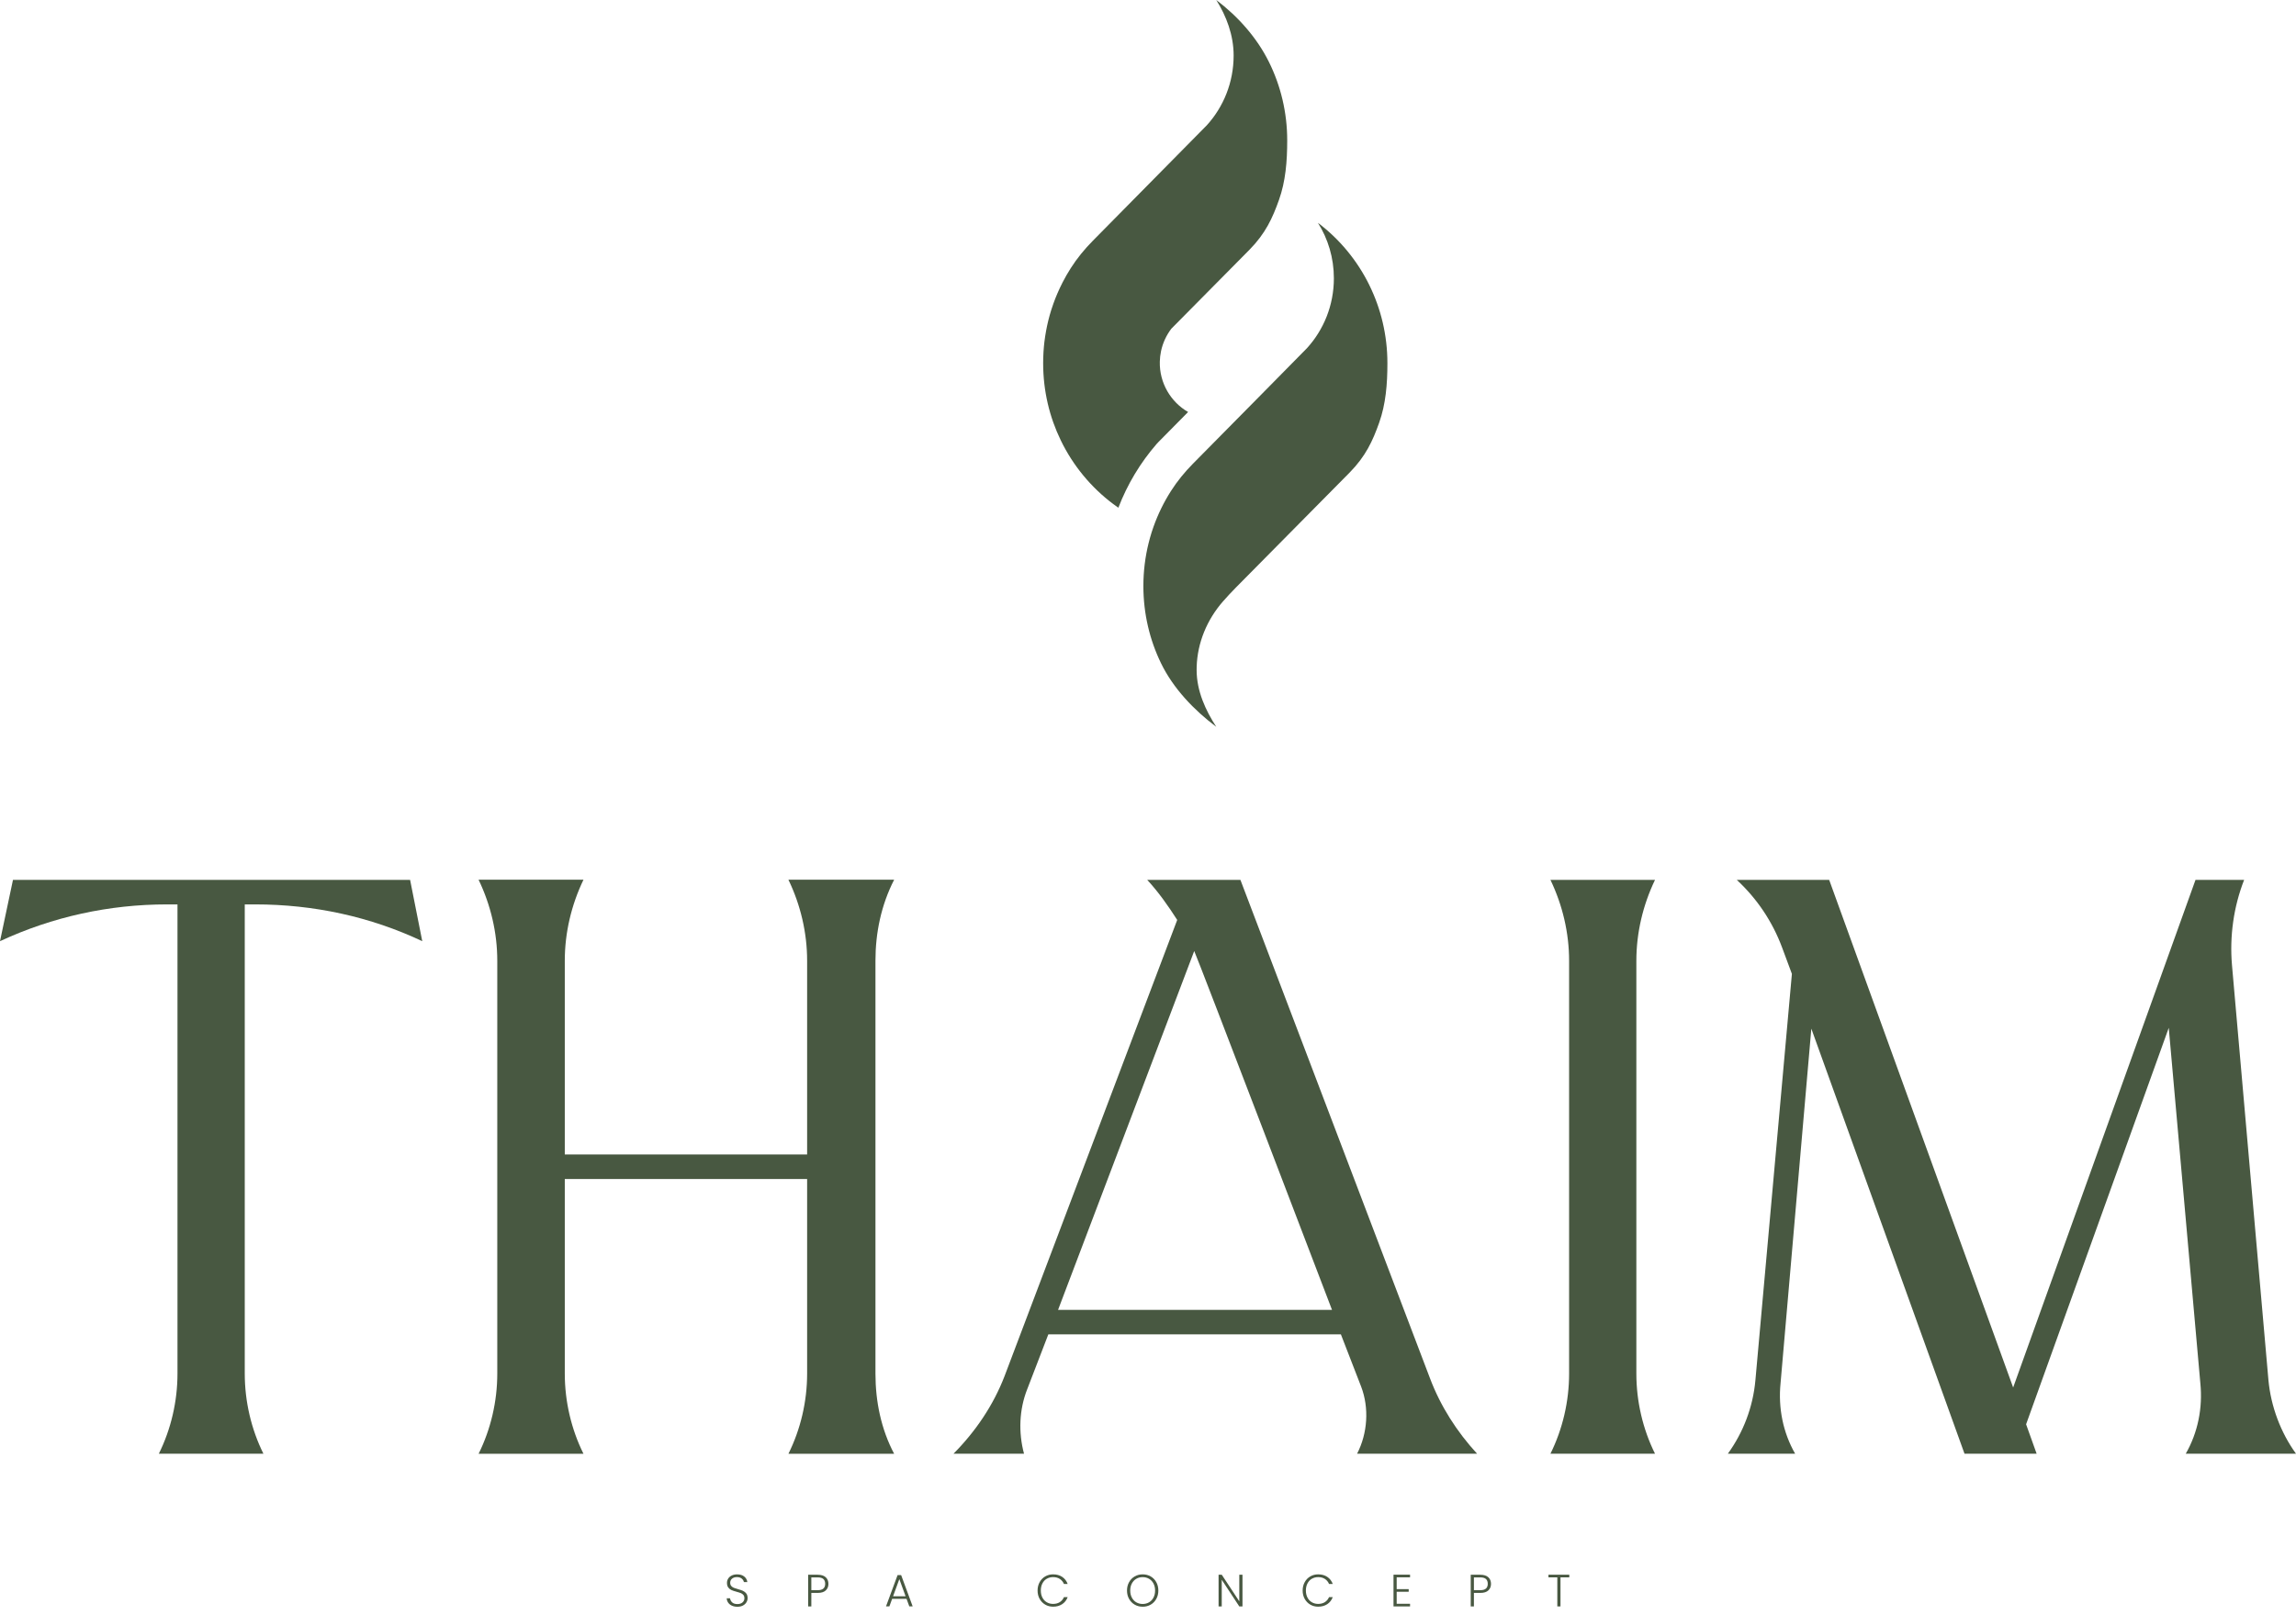 <?xml version="1.0" encoding="UTF-8"?> <svg xmlns="http://www.w3.org/2000/svg" width="226" height="159" viewBox="0 0 226 159" fill="none"><path d="M134.784 28.064C133.591 25.639 131.849 23.542 129.726 21.938C130.72 23.514 131.296 25.39 131.296 27.402C131.296 30.057 130.293 32.47 128.652 34.277C128.491 34.455 119.884 43.166 117.431 45.649C116.616 46.474 115.877 47.374 115.254 48.356C114.563 49.44 113.989 50.611 113.549 51.844C113.415 52.216 113.296 52.595 113.189 52.98C113.143 53.146 113.097 53.313 113.057 53.483C112.723 54.831 112.545 56.244 112.545 57.699C112.545 60.429 113.168 63.01 114.282 65.303C115.486 67.788 117.546 69.936 119.721 71.564C118.676 69.961 117.787 68.039 117.787 65.973C117.787 65.864 117.787 65.757 117.791 65.65C117.864 63.27 118.817 61.005 120.374 59.223C120.787 58.752 121.212 58.294 121.651 57.85C124.574 54.894 132.849 46.526 132.849 46.526C134.43 44.918 135.119 43.411 135.755 41.617C136.406 39.789 136.565 37.817 136.565 35.761C136.565 32.994 135.923 30.377 134.78 28.061L134.784 28.064Z" fill="#485841"></path><path d="M113.872 43.69C113.926 43.627 113.983 43.564 114.043 43.505C114.942 42.597 115.934 41.594 116.947 40.566C115.247 39.589 114.11 37.709 114.163 35.602C114.171 35.257 114.211 34.92 114.28 34.591C114.28 34.591 114.278 34.589 114.276 34.587C114.276 34.587 114.278 34.587 114.28 34.585C114.454 33.764 114.806 33.011 115.293 32.37C115.297 32.366 115.302 32.36 115.308 32.353C117.952 29.68 122.987 24.591 122.987 24.591C124.568 22.983 125.256 21.476 125.893 19.681C126.544 17.854 126.703 15.882 126.703 13.826C126.703 11.058 126.06 8.441 124.917 6.126C123.724 3.702 121.844 1.606 119.721 0.002C120.713 1.579 121.429 3.455 121.429 5.464C121.429 8.119 120.427 10.533 118.785 12.339C118.762 12.365 107.704 23.569 107.564 23.711C106.75 24.536 106.011 25.436 105.387 26.418C105.1 26.868 104.836 27.331 104.591 27.808C104.587 27.815 104.585 27.821 104.581 27.827C104.572 27.844 104.564 27.861 104.556 27.88C104.225 28.533 103.932 29.209 103.683 29.906C103.676 29.925 103.67 29.946 103.664 29.965C103.612 30.122 103.557 30.279 103.505 30.436C103.492 30.471 103.482 30.509 103.469 30.544C103.423 30.693 103.377 30.844 103.335 30.995C103.331 31.011 103.325 31.026 103.321 31.043C103.274 31.208 103.228 31.376 103.189 31.545C103.184 31.558 103.182 31.573 103.18 31.585C103.143 31.736 103.109 31.884 103.076 32.037C103.069 32.062 103.065 32.087 103.061 32.111C103.034 32.24 103.007 32.37 102.983 32.5C102.975 32.544 102.967 32.586 102.96 32.63C102.935 32.768 102.912 32.906 102.889 33.044C102.887 33.061 102.883 33.08 102.881 33.096C102.858 33.249 102.837 33.404 102.816 33.559C102.81 33.603 102.806 33.647 102.799 33.691C102.785 33.825 102.77 33.957 102.757 34.091C102.755 34.12 102.751 34.15 102.749 34.181C102.734 34.336 102.724 34.493 102.713 34.648C102.713 34.667 102.711 34.685 102.711 34.704C102.701 34.895 102.692 35.083 102.686 35.274C102.686 35.274 102.686 35.276 102.686 35.278C102.682 35.437 102.68 35.596 102.68 35.755V35.76C102.68 38.489 103.304 41.071 104.418 43.363C105.621 45.848 107.401 47.996 109.576 49.627C109.741 49.75 109.911 49.872 110.083 49.991C110.972 47.676 112.245 45.557 113.872 43.685V43.69Z" fill="#485841"></path><path d="M25.13 89.048C30.875 89.048 36.458 90.255 41.564 92.669L40.367 86.634H1.277L0 92.669C5.186 90.255 10.769 89.048 16.434 89.048H17.47V135.245C17.47 137.981 16.832 140.717 15.636 143.133H25.928C24.731 140.719 24.092 137.983 24.092 135.245V89.048H25.128H25.13Z" fill="#485841"></path><path d="M145.392 143.133C143.397 140.96 141.801 138.465 140.765 135.729L122.097 86.634H112.924C114.042 87.842 114.998 89.209 115.875 90.578L98.882 135.488C97.767 138.385 96.01 140.96 93.856 143.133H100.796C100.237 141.04 100.317 138.787 101.114 136.775L103.189 131.382H131.987L133.982 136.532C134.78 138.626 134.621 141.119 133.582 143.131H145.39L145.392 143.133ZM104.148 128.969L117.55 93.636C117.868 94.281 131.112 128.969 131.112 128.969H104.148Z" fill="#485841"></path><path d="M162.906 86.634H152.614C153.812 89.129 154.45 91.865 154.45 94.602V135.245C154.45 137.981 153.812 140.717 152.614 143.133H162.906C161.708 140.719 161.07 137.983 161.07 135.245V94.602C161.07 91.865 161.708 89.129 162.906 86.634Z" fill="#485841"></path><path d="M226 143.133C224.484 141.04 223.528 138.465 223.287 135.89L219.697 95.004C219.458 92.186 219.856 89.288 220.894 86.634H216.108L198.159 136.614L180.05 86.634H170.956C172.951 88.484 174.466 90.739 175.423 93.314L176.38 95.889L172.789 135.89C172.551 138.546 171.592 141.04 170.076 143.133H176.698C175.501 141.04 175.023 138.626 175.262 136.212L178.293 101.282L193.371 143.133H200.47L199.433 140.236L213.475 101.2L216.586 136.21C216.824 138.624 216.347 141.04 215.149 143.131H225.998L226 143.133Z" fill="#485841"></path><path d="M73.143 156.638C73.017 156.584 72.854 156.527 72.651 156.471C72.475 156.423 72.337 156.379 72.234 156.337C72.132 156.295 72.046 156.234 71.977 156.155C71.908 156.075 71.874 155.968 71.874 155.839C71.874 155.667 71.937 155.531 72.062 155.43C72.188 155.33 72.343 155.282 72.531 155.282C72.734 155.282 72.894 155.332 73.013 155.43C73.132 155.531 73.201 155.644 73.222 155.772H73.561C73.534 155.548 73.432 155.365 73.256 155.225C73.078 155.083 72.846 155.014 72.557 155.014C72.36 155.014 72.186 155.049 72.035 155.12C71.885 155.192 71.765 155.29 71.684 155.418C71.6 155.543 71.558 155.688 71.558 155.849C71.558 156.042 71.602 156.197 71.688 156.31C71.774 156.423 71.878 156.506 72 156.559C72.121 156.613 72.287 156.668 72.496 156.724C72.674 156.772 72.814 156.816 72.915 156.856C73.015 156.896 73.101 156.956 73.17 157.038C73.239 157.12 73.273 157.229 73.273 157.363C73.273 157.53 73.21 157.666 73.086 157.775C72.963 157.884 72.795 157.938 72.584 157.938C72.356 157.938 72.18 157.882 72.062 157.767C71.943 157.651 71.876 157.52 71.862 157.367H71.531C71.537 157.524 71.585 157.668 71.673 157.796C71.763 157.924 71.885 158.024 72.042 158.095C72.199 158.166 72.379 158.202 72.584 158.202C72.789 158.202 72.977 158.162 73.128 158.081C73.279 158.001 73.394 157.894 73.471 157.765C73.549 157.633 73.589 157.494 73.589 157.35C73.589 157.16 73.545 157.009 73.459 156.896C73.373 156.783 73.266 156.699 73.143 156.645V156.638Z" fill="#485841"></path><path d="M80.491 155.047H79.549V158.169H79.861V156.839H80.491C80.843 156.839 81.107 156.758 81.28 156.594C81.456 156.431 81.544 156.216 81.544 155.948C81.544 155.68 81.456 155.46 81.278 155.296C81.1 155.133 80.839 155.052 80.491 155.052V155.047ZM80.491 156.569H79.861V155.311H80.491C80.747 155.311 80.933 155.366 81.05 155.472C81.165 155.579 81.224 155.738 81.224 155.945C81.224 156.362 80.979 156.571 80.491 156.571V156.569Z" fill="#485841"></path><path d="M88.35 155.087L87.211 158.166H87.542L87.814 157.425H89.234L89.506 158.166H89.836L88.702 155.087H88.35ZM87.908 157.168L88.524 155.48L89.139 157.168H87.906H87.908Z" fill="#485841"></path><path d="M103.038 155.445C103.22 155.338 103.427 155.284 103.656 155.284C103.915 155.284 104.135 155.342 104.319 155.462C104.501 155.581 104.637 155.747 104.727 155.958H105.094C104.981 155.657 104.801 155.424 104.552 155.259C104.302 155.093 104.005 155.012 103.658 155.012C103.371 155.012 103.113 155.079 102.881 155.215C102.649 155.351 102.466 155.539 102.332 155.782C102.198 156.025 102.131 156.299 102.131 156.605C102.131 156.911 102.198 157.185 102.332 157.426C102.466 157.666 102.649 157.855 102.881 157.991C103.113 158.127 103.373 158.194 103.658 158.194C104.003 158.194 104.3 158.112 104.549 157.949C104.799 157.786 104.981 157.555 105.094 157.256H104.727C104.637 157.465 104.501 157.627 104.319 157.746C104.137 157.863 103.915 157.922 103.656 157.922C103.425 157.922 103.22 157.867 103.038 157.76C102.856 157.654 102.711 157.501 102.607 157.3C102.502 157.101 102.45 156.869 102.45 156.603C102.45 156.337 102.502 156.105 102.607 155.904C102.711 155.703 102.854 155.55 103.038 155.441V155.445Z" fill="#485841"></path><path d="M113.265 155.215C113.03 155.079 112.767 155.012 112.476 155.012C112.185 155.012 111.925 155.079 111.69 155.215C111.456 155.351 111.27 155.539 111.136 155.782C111 156.025 110.933 156.299 110.933 156.605C110.933 156.911 111 157.187 111.136 157.428C111.272 157.67 111.456 157.859 111.69 157.995C111.925 158.131 112.187 158.198 112.476 158.198C112.764 158.198 113.03 158.131 113.265 157.995C113.499 157.859 113.683 157.67 113.817 157.428C113.951 157.185 114.018 156.911 114.018 156.605C114.018 156.299 113.951 156.023 113.817 155.782C113.683 155.539 113.499 155.351 113.265 155.215ZM113.537 157.304C113.43 157.505 113.284 157.66 113.099 157.767C112.915 157.874 112.706 157.928 112.476 157.928C112.245 157.928 112.036 157.874 111.85 157.767C111.665 157.66 111.519 157.505 111.412 157.304C111.305 157.103 111.251 156.871 111.251 156.605C111.251 156.339 111.305 156.109 111.412 155.908C111.519 155.709 111.665 155.556 111.85 155.447C112.034 155.338 112.243 155.286 112.476 155.286C112.708 155.286 112.915 155.34 113.099 155.447C113.284 155.554 113.43 155.707 113.537 155.908C113.644 156.107 113.698 156.339 113.698 156.605C113.698 156.871 113.644 157.103 113.537 157.304Z" fill="#485841"></path><path d="M121.986 157.668L120.259 155.047H119.947V158.169H120.259V155.544L121.986 158.169H122.3V155.047H121.986V157.668Z" fill="#485841"></path><path d="M129.131 155.445C129.314 155.338 129.521 155.284 129.749 155.284C130.009 155.284 130.228 155.342 130.413 155.462C130.595 155.581 130.731 155.747 130.821 155.958H131.187C131.074 155.657 130.894 155.424 130.645 155.259C130.396 155.093 130.099 155.012 129.749 155.012C129.462 155.012 129.205 155.079 128.972 155.215C128.74 155.351 128.558 155.539 128.424 155.782C128.29 156.025 128.223 156.299 128.223 156.605C128.223 156.911 128.29 157.185 128.424 157.426C128.558 157.666 128.74 157.855 128.972 157.991C129.205 158.127 129.464 158.194 129.749 158.194C130.094 158.194 130.392 158.112 130.641 157.949C130.89 157.786 131.072 157.555 131.185 157.256H130.819C130.729 157.465 130.593 157.627 130.411 157.746C130.228 157.863 130.007 157.922 129.747 157.922C129.517 157.922 129.312 157.867 129.129 157.76C128.947 157.654 128.803 157.501 128.698 157.3C128.593 157.101 128.541 156.869 128.541 156.603C128.541 156.337 128.593 156.105 128.698 155.904C128.803 155.703 128.945 155.55 129.129 155.441L129.131 155.445Z" fill="#485841"></path><path d="M137.166 158.169H138.795V157.909H137.478V156.726H138.661V156.467H137.478V155.303H138.795V155.043H137.166V158.169Z" fill="#485841"></path><path d="M145.71 155.047H144.768V158.169H145.08V156.839H145.71C146.062 156.839 146.325 156.758 146.499 156.594C146.675 156.431 146.763 156.216 146.763 155.948C146.763 155.68 146.675 155.46 146.497 155.296C146.319 155.133 146.057 155.052 145.71 155.052V155.047ZM145.71 156.569H145.08V155.311H145.71C145.965 155.311 146.152 155.366 146.269 155.472C146.384 155.579 146.443 155.738 146.443 155.945C146.443 156.362 146.198 156.571 145.71 156.571V156.569Z" fill="#485841"></path><path d="M152.419 155.307H153.29V158.169H153.602V155.307H154.469V155.047H152.419V155.307Z" fill="#485841"></path><path d="M77.606 143.141H88.013C86.732 140.725 86.173 137.987 86.173 135.251V94.589C86.173 91.85 86.734 89.114 88.013 86.617H77.606C78.808 89.112 79.447 91.85 79.447 94.589V113.671H55.593V94.589C55.593 91.85 56.234 89.114 57.433 86.617H47.108C48.308 89.112 48.948 91.85 48.948 94.589V135.251C48.948 137.989 48.308 140.725 47.108 143.141H57.433C56.234 140.725 55.593 137.987 55.593 135.251V116.087H79.447V135.251C79.447 137.989 78.806 140.725 77.606 143.141Z" fill="#485841"></path></svg> 